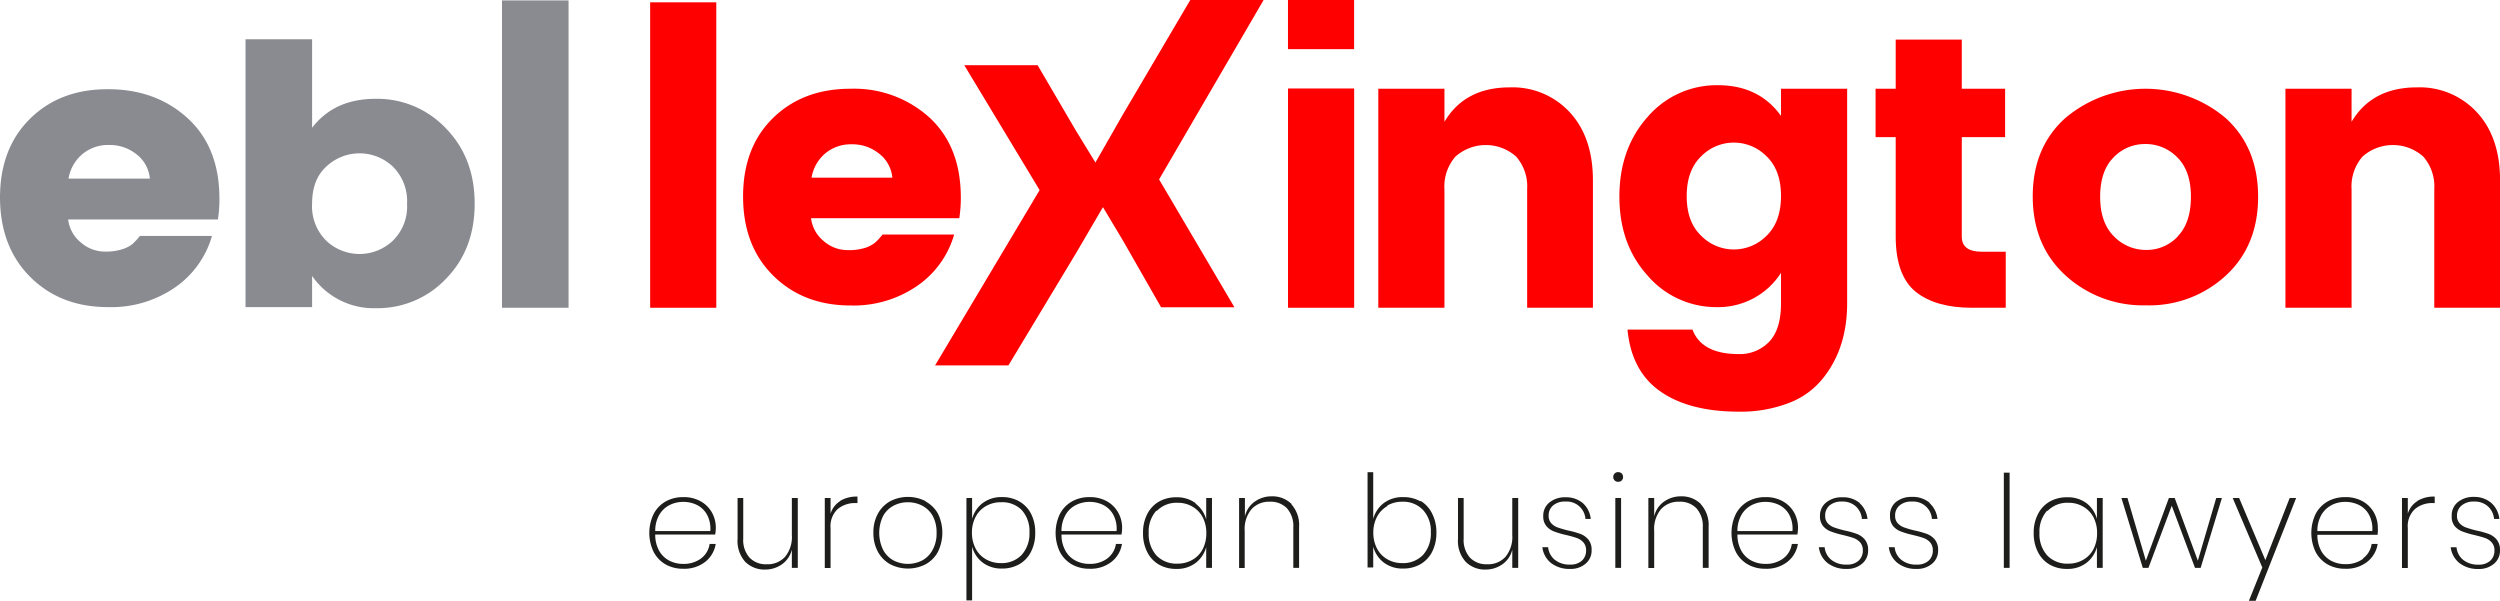 <svg xmlns="http://www.w3.org/2000/svg" id="Calque_1" data-name="Calque 1" viewBox="0 0 472.12 113.46"><defs><style>.cls-1{fill:#1d1d1b;}.cls-2{fill:#898b91;}.cls-3{fill:red;}</style></defs><path class="cls-1" d="M126.43,95.39a4.73,4.73,0,0,0-1.93,1.84,6,6,0,0,0-.76,3.06h10.4a5.59,5.59,0,0,0-.61-3.07,4.4,4.4,0,0,0-1.9-1.85,5.74,5.74,0,0,0-2.57-.59,5.66,5.66,0,0,0-2.63.61m5.93,10.09a4.1,4.1,0,0,0,1.65-2.76h1.15a5.39,5.39,0,0,1-2,3.4,6.4,6.4,0,0,1-4.12,1.29,6.69,6.69,0,0,1-3.32-.81,5.84,5.84,0,0,1-2.27-2.35,8.24,8.24,0,0,1,0-7.21,5.84,5.84,0,0,1,2.27-2.35,6.69,6.69,0,0,1,3.32-.81,6.47,6.47,0,0,1,3.31.81,5.51,5.51,0,0,1,2.12,2.14,5.83,5.83,0,0,1,.71,2.83,7.38,7.38,0,0,1-.12,1.29H123.74a6.16,6.16,0,0,0,.76,3.1,4.7,4.7,0,0,0,1.92,1.84,5.64,5.64,0,0,0,2.59.6,5.48,5.48,0,0,0,3.35-1"></path><path class="cls-1" d="M150.66,94.05v13.19h-1.12v-3.45a4.72,4.72,0,0,1-1.86,2.77,5.44,5.44,0,0,1-3.17,1,5.13,5.13,0,0,1-3.77-1.46,5.86,5.86,0,0,1-1.45-4.32V94.05h1.07v7.65a5,5,0,0,0,1.19,3.61,4.27,4.27,0,0,0,3.25,1.25,4.44,4.44,0,0,0,3.45-1.4,5.85,5.85,0,0,0,1.29-4.11v-7Z"></path><path class="cls-1" d="M158.65,94.6a6,6,0,0,1,3.28-.82V95h-.36a5.16,5.16,0,0,0-3.36,1.12,4.44,4.44,0,0,0-1.36,3.62v7.53h-1.09V94.05h1.09V97a4.26,4.26,0,0,1,1.8-2.36"></path><path class="cls-1" d="M168.79,95.48a4.83,4.83,0,0,0-2,1.93,7.31,7.31,0,0,0,0,6.45,4.76,4.76,0,0,0,2,2,5.93,5.93,0,0,0,5.32,0,4.76,4.76,0,0,0,2-2,6.3,6.3,0,0,0,.76-3.23,6.47,6.47,0,0,0-.74-3.22,4.81,4.81,0,0,0-2-1.93,5.82,5.82,0,0,0-2.69-.63,5.76,5.76,0,0,0-2.66.63m6-.79A5.9,5.9,0,0,1,177.13,97a8.24,8.24,0,0,1,0,7.21,5.83,5.83,0,0,1-2.32,2.35,7.31,7.31,0,0,1-6.69,0,5.88,5.88,0,0,1-2.33-2.36,7.33,7.33,0,0,1-.85-3.61,7.25,7.25,0,0,1,.85-3.59,6,6,0,0,1,2.33-2.35,7.31,7.31,0,0,1,6.69,0"></path><path class="cls-1" d="M186.2,95.57a5,5,0,0,0-1.94,2,6.28,6.28,0,0,0-.71,3,6.39,6.39,0,0,0,.71,3.05,4.9,4.9,0,0,0,1.94,2,5.47,5.47,0,0,0,2.79.72,5.19,5.19,0,0,0,3.95-1.55,6,6,0,0,0,1.47-4.26,5.88,5.88,0,0,0-1.47-4.22A5.16,5.16,0,0,0,189,94.85a5.47,5.47,0,0,0-2.79.72m6.28-.88A5.66,5.66,0,0,1,194.7,97a7.57,7.57,0,0,1,.8,3.59,7.66,7.66,0,0,1-.8,3.61,5.57,5.57,0,0,1-2.22,2.36,6.5,6.5,0,0,1-3.27.81,5.82,5.82,0,0,1-3.63-1.13,5.55,5.55,0,0,1-2-3v10.15h-1.07V94.05h1.07V98a5.54,5.54,0,0,1,2-3,5.88,5.88,0,0,1,3.63-1.13,6.5,6.5,0,0,1,3.27.81"></path><path class="cls-1" d="M203.16,95.39a4.61,4.61,0,0,0-1.93,1.84,6,6,0,0,0-.77,3.06h10.4a5.59,5.59,0,0,0-.61-3.07,4.43,4.43,0,0,0-1.89-1.85,5.78,5.78,0,0,0-2.58-.59,5.62,5.62,0,0,0-2.62.61m5.93,10.09a4.18,4.18,0,0,0,1.65-2.76h1.14a5.31,5.31,0,0,1-2,3.4,6.4,6.4,0,0,1-4.12,1.29,6.63,6.63,0,0,1-3.31-.81,5.8,5.8,0,0,1-2.28-2.35,8.33,8.33,0,0,1,0-7.21,5.8,5.8,0,0,1,2.28-2.35,6.63,6.63,0,0,1,3.31-.81,6.51,6.51,0,0,1,3.32.81,5.55,5.55,0,0,1,2.11,2.14,5.84,5.84,0,0,1,.72,2.83,7.38,7.38,0,0,1-.12,1.29H200.46a6.16,6.16,0,0,0,.77,3.1,4.58,4.58,0,0,0,1.92,1.84,5.57,5.57,0,0,0,2.58.6,5.51,5.51,0,0,0,3.36-1"></path><path class="cls-1" d="M218.4,96.41a5.88,5.88,0,0,0-1.47,4.22,6,6,0,0,0,1.46,4.26,5.18,5.18,0,0,0,4,1.55,5.42,5.42,0,0,0,2.79-.72,4.9,4.9,0,0,0,1.94-2,6.5,6.5,0,0,0,.69-3.05,6.39,6.39,0,0,0-.69-3,5,5,0,0,0-1.94-2,5.42,5.42,0,0,0-2.79-.72,5.17,5.17,0,0,0-3.95,1.56m7.35-1.4a5.57,5.57,0,0,1,2,3V94.05h1.09v13.19h-1.09v-3.93a5.59,5.59,0,0,1-2,3,5.79,5.79,0,0,1-3.64,1.13,6.5,6.5,0,0,1-3.27-.81,5.63,5.63,0,0,1-2.22-2.36,7.66,7.66,0,0,1-.8-3.61,7.57,7.57,0,0,1,.8-3.59,5.66,5.66,0,0,1,2.22-2.35,6.5,6.5,0,0,1,3.27-.81A5.85,5.85,0,0,1,225.75,95"></path><path class="cls-1" d="M243.88,95.24a5.84,5.84,0,0,1,1.45,4.3v7.7h-1.09V99.59A5.07,5.07,0,0,0,243.05,96a4.25,4.25,0,0,0-3.25-1.25,4.46,4.46,0,0,0-3.44,1.39,5.84,5.84,0,0,0-1.3,4.12v7H234V94.05h1.1v3.47a4.65,4.65,0,0,1,1.86-2.79,5.44,5.44,0,0,1,3.17-1,5.14,5.14,0,0,1,3.79,1.46"></path><path class="cls-1" d="M262,95.57a5.06,5.06,0,0,0-1.94,2,6.28,6.28,0,0,0-.71,3,6.39,6.39,0,0,0,.71,3.05,5,5,0,0,0,1.94,2,5.48,5.48,0,0,0,2.8.72,5.18,5.18,0,0,0,3.94-1.55,6,6,0,0,0,1.47-4.26,5.88,5.88,0,0,0-1.47-4.22,5.15,5.15,0,0,0-3.94-1.56,5.48,5.48,0,0,0-2.8.72m6.28-.88A5.75,5.75,0,0,1,270.46,97a7.69,7.69,0,0,1,.8,3.59,7.78,7.78,0,0,1-.8,3.61,5.66,5.66,0,0,1-2.23,2.36,6.45,6.45,0,0,1-3.27.81,5.82,5.82,0,0,1-3.63-1.13,5.6,5.6,0,0,1-2-3v3.93h-1.07v-18h1.07V98a5.59,5.59,0,0,1,2-3A5.88,5.88,0,0,1,265,93.88a6.45,6.45,0,0,1,3.27.81"></path><path class="cls-1" d="M286.71,94.05v13.19h-1.12v-3.45a4.64,4.64,0,0,1-1.86,2.77,5.44,5.44,0,0,1-3.17,1,5.09,5.09,0,0,1-3.76-1.46,5.82,5.82,0,0,1-1.46-4.32V94.05h1.07v7.65a5,5,0,0,0,1.19,3.61,4.29,4.29,0,0,0,3.25,1.25,4.41,4.41,0,0,0,3.45-1.4,5.85,5.85,0,0,0,1.29-4.11v-7Z"></path><path class="cls-1" d="M298.9,95a4.61,4.61,0,0,1,1.51,3h-1a3.54,3.54,0,0,0-3.79-3.28,3.38,3.38,0,0,0-2.32.73,2.43,2.43,0,0,0-.84,1.94,2,2,0,0,0,.5,1.43,2.93,2.93,0,0,0,1.21.79,19.15,19.15,0,0,0,2,.58,16.86,16.86,0,0,1,2.31.65,3.61,3.61,0,0,1,1.49,1.07,3,3,0,0,1,.6,2,3.18,3.18,0,0,1-1.12,2.53,4.28,4.28,0,0,1-2.93,1,5.65,5.65,0,0,1-3.59-1.1,4.51,4.51,0,0,1-1.66-3h1.09a3.51,3.51,0,0,0,1.23,2.35,4.37,4.37,0,0,0,2.95.93,3.11,3.11,0,0,0,2.2-.74,2.55,2.55,0,0,0,.79-1.93,2.2,2.2,0,0,0-.51-1.52,3,3,0,0,0-1.28-.84,20.5,20.5,0,0,0-2-.56,16.7,16.7,0,0,1-2.27-.67,3.44,3.44,0,0,1-1.43-1,2.8,2.8,0,0,1-.6-1.89,3.17,3.17,0,0,1,1.14-2.56,4.64,4.64,0,0,1,3.07-1A4.89,4.89,0,0,1,298.9,95"></path><path class="cls-1" d="M306.14,107.24h-1.09V94.05h1.09Zm-1.22-17.82a.9.9,0,0,1,.67-.26,1,1,0,0,1,.68.26,1,1,0,0,1,0,1.31,1,1,0,0,1-.68.26.89.89,0,0,1-.93-.92.89.89,0,0,1,.26-.65"></path><path class="cls-1" d="M321.21,95.24a5.84,5.84,0,0,1,1.46,4.3v7.7h-1.1V99.59A5.07,5.07,0,0,0,320.38,96a4.26,4.26,0,0,0-3.26-1.25,4.45,4.45,0,0,0-3.43,1.39,5.84,5.84,0,0,0-1.3,4.12v7h-1.1V94.05h1.1v3.47a4.65,4.65,0,0,1,1.86-2.79,5.44,5.44,0,0,1,3.17-1,5.16,5.16,0,0,1,3.79,1.46"></path><path class="cls-1" d="M330.8,95.39a4.73,4.73,0,0,0-1.93,1.84,6,6,0,0,0-.76,3.06H338.5a5.5,5.5,0,0,0-.6-3.07,4.4,4.4,0,0,0-1.9-1.85,5.74,5.74,0,0,0-2.57-.59,5.66,5.66,0,0,0-2.63.61m5.93,10.09a4.1,4.1,0,0,0,1.65-2.76h1.15a5.39,5.39,0,0,1-2,3.4,6.4,6.4,0,0,1-4.12,1.29,6.66,6.66,0,0,1-3.32-.81,5.84,5.84,0,0,1-2.27-2.35,8.24,8.24,0,0,1,0-7.21,5.84,5.84,0,0,1,2.27-2.35,6.66,6.66,0,0,1,3.32-.81,6.47,6.47,0,0,1,3.31.81,5.58,5.58,0,0,1,2.12,2.14,5.83,5.83,0,0,1,.71,2.83,7.38,7.38,0,0,1-.12,1.29H328.11a6.16,6.16,0,0,0,.76,3.1,4.7,4.7,0,0,0,1.92,1.84,5.64,5.64,0,0,0,2.59.6,5.48,5.48,0,0,0,3.35-1"></path><path class="cls-1" d="M351.16,95a4.65,4.65,0,0,1,1.51,3h-1.05a3.62,3.62,0,0,0-1.13-2.35,3.7,3.7,0,0,0-2.66-.93,3.41,3.41,0,0,0-2.32.73,2.45,2.45,0,0,0-.83,1.94,2,2,0,0,0,.49,1.43,3,3,0,0,0,1.22.79,18.44,18.44,0,0,0,2,.58,16.86,16.86,0,0,1,2.31.65,3.58,3.58,0,0,1,1.48,1.07,3,3,0,0,1,.61,2,3.18,3.18,0,0,1-1.12,2.53,4.29,4.29,0,0,1-2.94,1,5.64,5.64,0,0,1-3.58-1.1,4.47,4.47,0,0,1-1.66-3h1.09a3.5,3.5,0,0,0,1.22,2.35,4.41,4.41,0,0,0,3,.93,3.11,3.11,0,0,0,2.2-.74,2.55,2.55,0,0,0,.79-1.93,2.2,2.2,0,0,0-.51-1.52,3,3,0,0,0-1.28-.84c-.51-.18-1.19-.36-2-.56a16.7,16.7,0,0,1-2.27-.67,3.44,3.44,0,0,1-1.43-1,2.8,2.8,0,0,1-.6-1.89,3.17,3.17,0,0,1,1.14-2.56,4.6,4.6,0,0,1,3.06-1,4.9,4.9,0,0,1,3.33,1.1"></path><path class="cls-1" d="M364.38,95a4.7,4.7,0,0,1,1.51,3h-1.05a3.54,3.54,0,0,0-3.79-3.28,3.4,3.4,0,0,0-2.32.73,2.43,2.43,0,0,0-.84,1.94,2,2,0,0,0,.5,1.43,3,3,0,0,0,1.22.79,17.78,17.78,0,0,0,2,.58,17.28,17.28,0,0,1,2.31.65,3.58,3.58,0,0,1,1.48,1.07,3.05,3.05,0,0,1,.61,2,3.18,3.18,0,0,1-1.12,2.53,4.31,4.31,0,0,1-2.94,1,5.62,5.62,0,0,1-3.58-1.1,4.48,4.48,0,0,1-1.67-3h1.1a3.46,3.46,0,0,0,1.22,2.35,4.38,4.38,0,0,0,3,.93,3.1,3.1,0,0,0,2.2-.74,2.51,2.51,0,0,0,.79-1.93,2.2,2.2,0,0,0-.51-1.52,3,3,0,0,0-1.27-.84c-.51-.18-1.19-.36-2-.56a15.86,15.86,0,0,1-2.27-.67,3.53,3.53,0,0,1-1.44-1,2.85,2.85,0,0,1-.59-1.89A3.17,3.17,0,0,1,358,94.84a4.6,4.6,0,0,1,3.06-1,4.9,4.9,0,0,1,3.33,1.1"></path><rect class="cls-1" x="378.42" y="89.26" width="1.09" height="17.98"></rect><path class="cls-1" d="M386.62,96.41a5.88,5.88,0,0,0-1.47,4.22,6,6,0,0,0,1.46,4.26,5.18,5.18,0,0,0,4,1.55,5.42,5.42,0,0,0,2.79-.72,4.9,4.9,0,0,0,1.94-2,6.5,6.5,0,0,0,.69-3.05,6.39,6.39,0,0,0-.69-3,5,5,0,0,0-1.94-2,5.42,5.42,0,0,0-2.79-.72,5.17,5.17,0,0,0-3.95,1.56M394,95a5.57,5.57,0,0,1,2,3V94.05h1.09v13.19H396v-3.93a5.59,5.59,0,0,1-2,3,5.79,5.79,0,0,1-3.64,1.13,6.47,6.47,0,0,1-3.27-.81,5.63,5.63,0,0,1-2.22-2.36,7.66,7.66,0,0,1-.81-3.61,7.58,7.58,0,0,1,.81-3.59,5.66,5.66,0,0,1,2.22-2.35,6.47,6.47,0,0,1,3.27-.81A5.85,5.85,0,0,1,394,95"></path><polygon class="cls-1" points="419.6 94.05 415.59 107.24 414.52 107.24 410.13 95.51 405.73 107.24 404.66 107.24 400.63 94.05 401.77 94.05 405.24 105.88 409.59 94.05 410.69 94.05 415.06 105.88 418.53 94.05 419.6 94.05"></polygon><polygon class="cls-1" points="432.4 94.05 427.81 105.78 422.86 94.05 421.64 94.05 427.23 107.17 424.7 113.46 425.97 113.46 433.62 94.05 432.4 94.05"></polygon><path class="cls-1" d="M440.33,95.39a4.69,4.69,0,0,0-1.94,1.84,6.13,6.13,0,0,0-.76,3.06H448a5.59,5.59,0,0,0-.61-3.07,4.43,4.43,0,0,0-1.89-1.85,5.81,5.81,0,0,0-2.58-.59,5.59,5.59,0,0,0-2.62.61m5.92,10.09a4.15,4.15,0,0,0,1.66-2.76h1.14a5.35,5.35,0,0,1-2,3.4,6.4,6.4,0,0,1-4.12,1.29,6.69,6.69,0,0,1-3.32-.81,5.84,5.84,0,0,1-2.27-2.35,8.33,8.33,0,0,1,0-7.21,5.84,5.84,0,0,1,2.27-2.35,6.69,6.69,0,0,1,3.32-.81,6.53,6.53,0,0,1,3.32.81,5.55,5.55,0,0,1,2.11,2.14,5.84,5.84,0,0,1,.72,2.83A7.42,7.42,0,0,1,449,101H437.63a6.26,6.26,0,0,0,.76,3.1,4.7,4.7,0,0,0,1.92,1.84,5.64,5.64,0,0,0,2.59.6,5.46,5.46,0,0,0,3.35-1"></path><path class="cls-1" d="M456.51,94.6a6,6,0,0,1,3.28-.82V95h-.37a5.11,5.11,0,0,0-3.35,1.12,4.41,4.41,0,0,0-1.36,3.62v7.53h-1.1V94.05h1.1V97a4.26,4.26,0,0,1,1.8-2.36"></path><path class="cls-1" d="M470.5,95A4.7,4.7,0,0,1,472,98H471a3.67,3.67,0,0,0-1.13-2.35,3.72,3.72,0,0,0-2.66-.93,3.4,3.4,0,0,0-2.32.73A2.43,2.43,0,0,0,464,97.4a2,2,0,0,0,.5,1.43,3,3,0,0,0,1.22.79,17.78,17.78,0,0,0,2,.58,16.86,16.86,0,0,1,2.31.65,3.64,3.64,0,0,1,1.48,1.07,3.05,3.05,0,0,1,.61,2,3.21,3.21,0,0,1-1.12,2.53,4.33,4.33,0,0,1-2.94,1,5.62,5.62,0,0,1-3.58-1.1,4.52,4.52,0,0,1-1.67-3h1.1a3.46,3.46,0,0,0,1.22,2.35,4.38,4.38,0,0,0,2.95.93,3.1,3.1,0,0,0,2.2-.74,2.51,2.51,0,0,0,.79-1.93,2.2,2.2,0,0,0-.51-1.52,3,3,0,0,0-1.27-.84c-.51-.18-1.19-.36-2-.56a16.27,16.27,0,0,1-2.27-.67,3.53,3.53,0,0,1-1.44-1A2.85,2.85,0,0,1,463,97.4a3.17,3.17,0,0,1,1.14-2.56,4.6,4.6,0,0,1,3.06-1A4.9,4.9,0,0,1,470.5,95"></path><path class="cls-2" d="M20.44,58q-9,0-14.7-5.67T0,37.33Q0,28,5.7,22.4t14.74-5.55q9,0,15,5.48t6,15.22a25.05,25.05,0,0,1-.29,3.9H12.87a6.6,6.6,0,0,0,2.42,4.36,6.88,6.88,0,0,0,4.45,1.7A10.22,10.22,0,0,0,23.3,47,6.1,6.1,0,0,0,25,46.1a13.22,13.22,0,0,0,1.43-1.55h13.6A17.68,17.68,0,0,1,33,54.32,21.25,21.25,0,0,1,20.44,58M25.8,29.15a8.08,8.08,0,0,0-5.22-1.77,7.52,7.52,0,0,0-5.07,1.77,7.64,7.64,0,0,0-2.57,4.58H28.3a6.53,6.53,0,0,0-2.5-4.58"></path><path class="cls-2" d="M58.94,24.13q4.19-5.47,12-5.47a17.83,17.83,0,0,1,13.27,5.58q5.43,5.57,5.43,14.22t-5.43,14.2A17.78,17.78,0,0,1,71.06,58.2a14.15,14.15,0,0,1-12.12-6.09V58H46.37V7.42H58.94ZM74.15,45.49a9,9,0,0,0,2.72-7,9.11,9.11,0,0,0-2.72-7.06,9.13,9.13,0,0,0-12.5,0c-1.81,1.63-2.71,4-2.71,7a9.1,9.1,0,0,0,2.71,7.06,9.13,9.13,0,0,0,12.5,0"></path><rect class="cls-2" x="94.8" y="0.08" width="12.57" height="58.04"></rect><rect class="cls-3" x="122.78" y="0.44" width="12.49" height="57.68"></rect><path class="cls-3" d="M160.64,57.69q-8.91,0-14.61-5.63t-5.7-14.94q0-9.31,5.66-14.84t14.65-5.52a21.18,21.18,0,0,1,14.89,5.44q5.92,5.46,5.92,15.13a24.79,24.79,0,0,1-.29,3.88h-28a6.63,6.63,0,0,0,2.41,4.33,6.81,6.81,0,0,0,4.42,1.69,10.09,10.09,0,0,0,3.54-.47,6.29,6.29,0,0,0,1.72-.93,12.24,12.24,0,0,0,1.42-1.54h13.52a17.64,17.64,0,0,1-7,9.71,21.15,21.15,0,0,1-12.48,3.69M166,29a8,8,0,0,0-5.19-1.75,7.49,7.49,0,0,0-5,1.75,7.65,7.65,0,0,0-2.55,4.55h15.26A6.48,6.48,0,0,0,166,29"></path><rect class="cls-3" x="243.24" y="16.71" width="12.49" height="41.41"></rect><path class="cls-3" d="M272.78,16.76V23q3.86-6.5,12.34-6.5a14.69,14.69,0,0,1,11.35,4.73q4.35,4.72,4.35,12.85V58.12H288.4V35.74a8.56,8.56,0,0,0-2.08-6.17,8.62,8.62,0,0,0-11.46,0,8.56,8.56,0,0,0-2.08,6.17V58.12H260.29V16.76Z"></path><path class="cls-3" d="M374.32,47.54h4.46V58.12h-6.36c-4.57,0-8.12-1-10.62-3S358,49.61,358,44.7V25.9h-3.8V16.76H358V7.48h12.48v9.28h8.18V25.9h-8.18V44.7q0,2.84,3.8,2.84"></path><path class="cls-3" d="M390.05,52q-6.17-5.67-6.17-14.91T390,22.32a23.48,23.48,0,0,1,30.34,0q6.09,5.55,6.1,14.8T420.39,52a21.3,21.3,0,0,1-15.11,5.66A21.7,21.7,0,0,1,390.05,52m21.22-7.38q2.48-2.58,2.48-7.46t-2.55-7.42a8.31,8.31,0,0,0-6.07-2.54,8.16,8.16,0,0,0-6,2.54q-2.52,2.55-2.52,7.42t2.59,7.46a8.37,8.37,0,0,0,6.1,2.58,8,8,0,0,0,6-2.58"></path><path class="cls-3" d="M444.09,16.76V23q3.86-6.5,12.34-6.5a14.69,14.69,0,0,1,11.35,4.73q4.35,4.72,4.35,12.85V58.12H459.71V35.74a8.56,8.56,0,0,0-2.08-6.17,8.63,8.63,0,0,0-11.47,0,8.6,8.6,0,0,0-2.07,6.17V58.12H431.6V16.76Z"></path><rect class="cls-3" x="243.23" width="12.49" height="9.28"></rect><polygon class="cls-3" points="224.78 0 212.06 21.61 206.87 30.69 203.16 24.63 195.95 12.31 182.1 12.31 196.33 35.9 176.59 69 190.44 69 203.16 47.89 208.29 39.12 212.06 45.42 219.27 58.03 233.12 58.03 218.89 33.88 238.63 0 224.78 0"></polygon><path class="cls-3" d="M311.22,52.12q-5.4-5.88-5.4-15T311.22,22a17.19,17.19,0,0,1,13.18-5.91q7.78,0,11.94,5.8V16.76h12.49v40.5q0,8.6-4.67,14.31a15,15,0,0,1-6.39,4.55,25.15,25.15,0,0,1-9.38,1.62q-9.36,0-14.83-3.82t-6.21-11.67h12.27q1.75,4.62,8.77,4.62a7.64,7.64,0,0,0,5.69-2.31c1.51-1.54,2.26-4,2.26-7.3V51.53A14.08,14.08,0,0,1,324.22,58a17.06,17.06,0,0,1-13-5.87m22.42-7.64c1.8-1.76,2.7-4.26,2.7-7.48s-.9-5.72-2.7-7.46a8.66,8.66,0,0,0-12.41,0q-2.7,2.64-2.7,7.49t2.7,7.45a8.66,8.66,0,0,0,12.41,0"></path></svg>